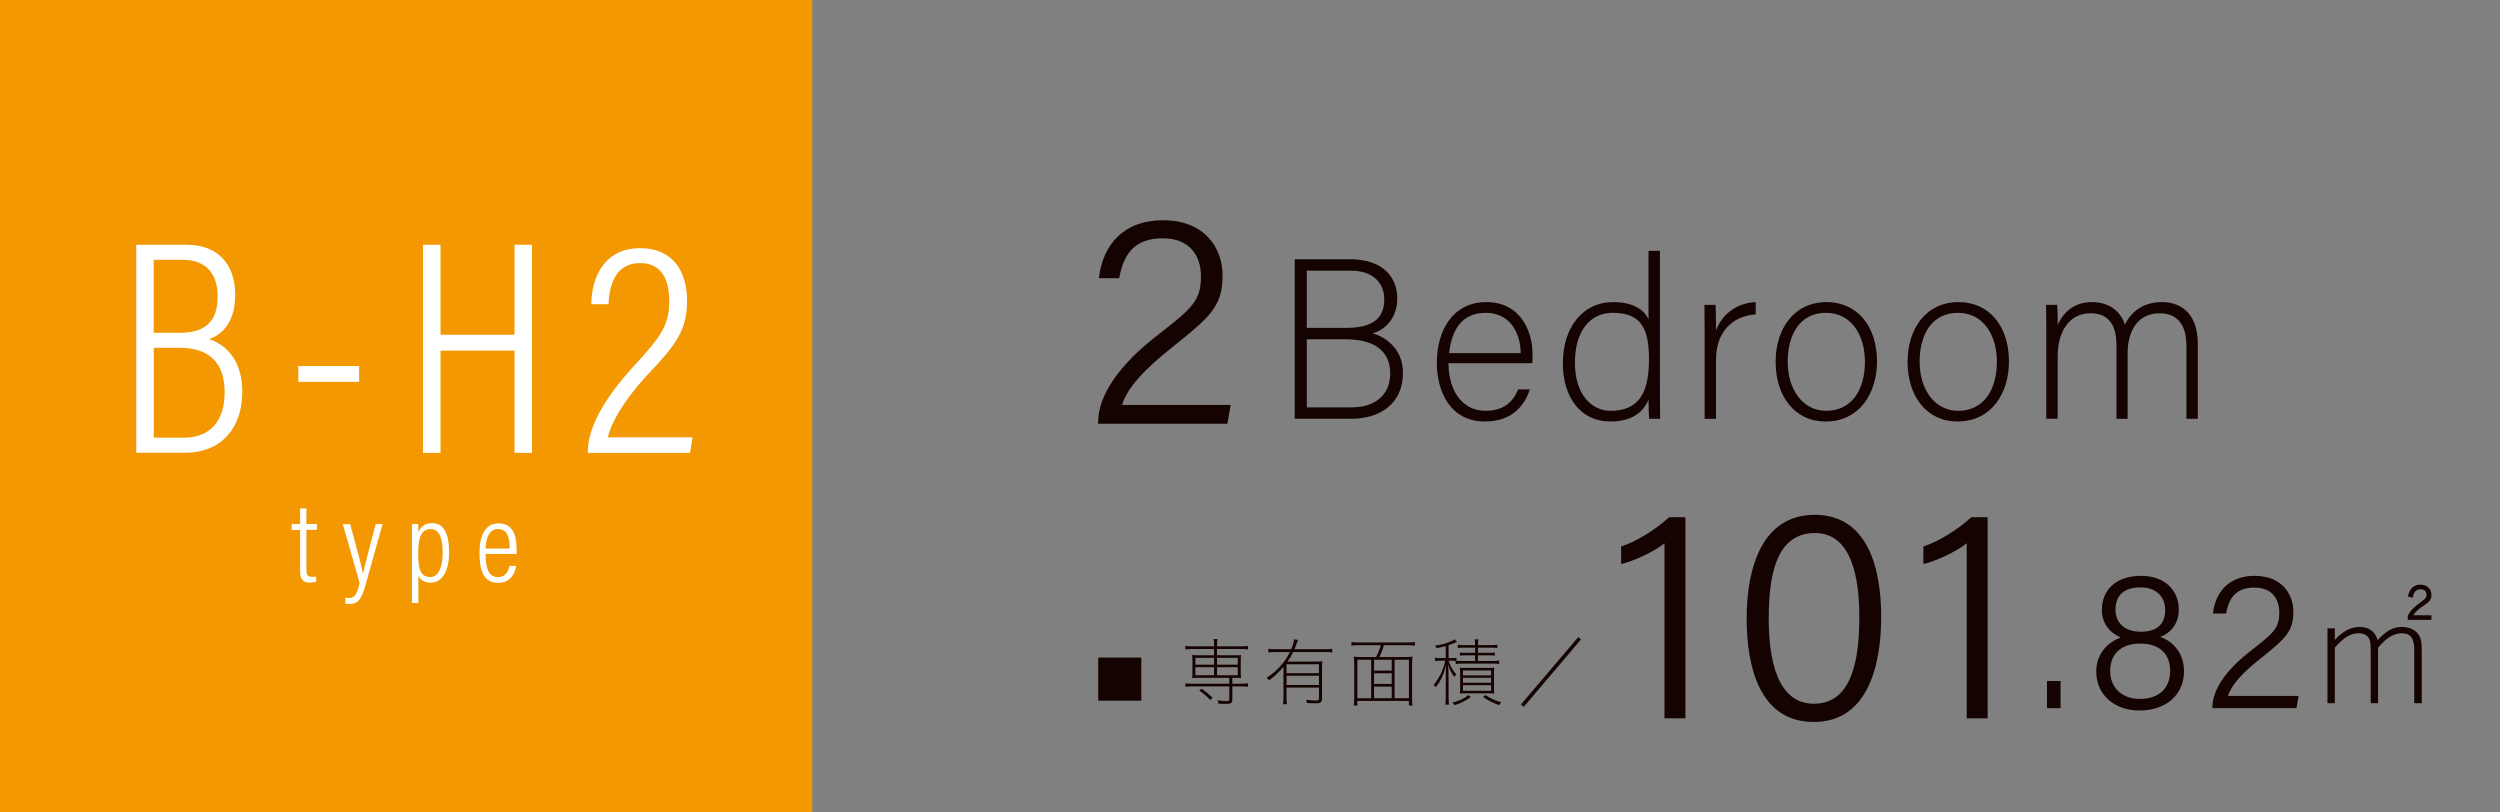 <?xml version="1.0" encoding="utf-8"?>
<!-- Generator: Adobe Illustrator 28.0.0, SVG Export Plug-In . SVG Version: 6.00 Build 0)  -->
<svg version="1.1" id="_レイヤー_2" xmlns="http://www.w3.org/2000/svg" xmlns:xlink="http://www.w3.org/1999/xlink" x="0px"
	 y="0px" viewBox="0 0 282.22 91.7" style="enable-background:new 0 0 282.22 91.7;" xml:space="preserve">
<rect x="0" y="0" width="282.22" height="91.7" fill="#808080" stroke="none"/>
<style type="text/css">
	.st0{fill:#F39800;}
	.st1{fill:#FFFFFF;}
	.st2{fill:#150301;}
</style>
<g id="_レイヤー_2-2">
	<g id="_レイヤー_1-2">
		<g>
			<rect y="0" class="st0" width="91.7" height="91.7"/>
			<g>
				<path class="st1" d="M15.38,27.63h5.74c3.3,0,5.43,2.05,5.43,5.63
					c0,3.21-1.55,4.55-2.95,5.02c1.83,0.6,3.75,2.29,3.75,5.95
					c0,4.14-2.42,6.88-6.45,6.88h-5.52V27.62L15.38,27.63z M20.28,37.57
					c3.06,0,4.29-1.42,4.29-4.14c0-2.46-1.29-4.1-3.9-4.1h-3.32v8.24
					H20.28z M17.35,49.41h3.39c3,0,4.62-1.9,4.62-5.13
					c0-3.41-1.81-5.02-5.11-5.02h-2.89v10.16L17.35,49.41z"/>
				<path class="st1" d="M40.54,41.32v1.79h-6.86v-1.79H40.54z"/>
				<path class="st1" d="M47.75,27.63h1.98v10.16h8.35V27.63h1.98v23.49h-1.98V39.58
					h-8.35v11.54h-1.98C47.75,51.12,47.75,27.63,47.75,27.63z"/>
				<path class="st1" d="M66.36,51.11v-0.15c0-2.44,1.57-5.69,5.18-9.62
					c3.02-3.28,4.01-4.59,4.01-7.33c0-2.18-0.67-4.31-3.3-4.31
					c-2.33,0-3.43,1.75-3.56,4.64H66.75c0.04-3.26,1.62-6.32,5.5-6.32
					s5.31,2.8,5.31,5.97s-1.19,4.87-4.25,8.09
					C70.33,45.25,69,47.75,68.61,49.37h9.58l-0.3,1.75H66.35h0.02
					L66.36,51.11z"/>
			</g>
			<g>
				<path class="st1" d="M32.93,59.16h0.95v-1.77h0.71v1.77h1.19v0.65h-1.19
					v4.53c0,0.47,0.11,0.78,0.6,0.78c0.15,0,0.37,0,0.5-0.04v0.58
					c-0.19,0.09-0.5,0.11-0.71,0.11c-0.67,0-1.1-0.28-1.1-1.25v-4.7
					h-0.95V59.17V59.16z"/>
				<path class="st1" d="M39.53,59.16c0.8,2.95,1.36,4.98,1.44,5.65l0,0
					c0.13-0.69,0.75-3.04,1.44-5.65h0.78l-1.92,6.86
					c-0.52,1.85-0.95,2.16-1.88,2.16c-0.13,0-0.3,0-0.41-0.04v-0.67
					c0,0,0.28,0.04,0.41,0.04c0.71,0,0.91-0.54,1.21-1.68l-1.9-6.66
					h0.82L39.53,59.16z"/>
				<path class="st1" d="M47.23,64.94v3.13H46.5v-8.91h0.71
					c0,0.11,0.02,0.58,0.02,0.93c0.24-0.63,0.73-1.04,1.57-1.04
					c1.25,0,1.9,1.12,1.9,3.28s-0.8,3.45-2.09,3.45
					c-0.82,0-1.21-0.41-1.4-0.84H47.23z M49.97,62.37
					c0-1.66-0.41-2.65-1.34-2.65c-1.1,0-1.42,1.06-1.42,2.7
					c0,1.64,0.17,2.72,1.36,2.72c0.93,0,1.4-1.1,1.4-2.76
					L49.97,62.37z"/>
				<path class="st1" d="M54.82,62.52c0,1.44,0.26,2.63,1.38,2.63
					s1.27-1.1,1.32-1.27H58.25c0,0.15-0.22,1.92-2.03,1.92
					s-2.09-1.75-2.09-3.36c0-2.05,0.67-3.36,2.16-3.36
					c1.64,0,2.03,1.4,2.03,3v0.45H54.83L54.82,62.52z M57.54,61.92
					c0-1.29-0.3-2.2-1.32-2.2c-1.32,0-1.38,1.77-1.4,2.2H57.54z"/>
			</g>
		</g>
	</g>
</g>
<g>
	<g>
		<path class="st2" d="M123.962,47.833v-0.142c0-3.014,2.284-6.455,6.848-9.966
			c3.777-2.918,4.765-3.822,4.765-6.508c0-2.376-1.294-4.315-4.304-4.315
			c-2.927,0-4.39,1.454-4.922,4.502h-2.294c0.424-3.793,2.823-6.543,7.216-6.543
			c4.786,0,6.745,3.182,6.745,6.265c0,3.458-1.463,4.7-5.641,8.037
			c-3.227,2.571-5.084,4.571-5.715,6.552h12.266l-0.364,2.119H123.962z"/>
	</g>
	<g>
		<path class="st2" d="M146.158,29.268h6.277c3.447,0,5.299,1.826,5.299,4.424
			c0,2.136-1.285,3.525-2.778,3.937c1.286,0.36,3.421,1.619,3.421,4.449
			c0,3.602-2.701,5.196-5.839,5.196h-6.379V29.268z M151.971,37.012
			c3.113,0,4.297-1.159,4.297-3.242c0-1.774-1.235-3.215-3.756-3.215h-4.99v6.458
			H151.971z M147.522,45.988h5.068c2.366,0,4.347-1.182,4.347-3.832
			c0-2.291-1.466-3.859-5.094-3.859h-4.321V45.988z"/>
		<path class="st2" d="M163.514,40.999c0.026,3.318,1.698,5.376,4.167,5.376
			c2.418,0,3.241-1.364,3.705-2.418h1.312c-0.54,1.696-1.904,3.627-5.068,3.627
			c-3.91,0-5.427-3.37-5.427-6.637c0-3.677,1.826-6.842,5.582-6.842
			c3.961,0,5.221,3.42,5.221,5.838c0,0.362,0,0.722-0.025,1.056H163.514z
			 M171.668,39.865c-0.025-2.546-1.414-4.552-3.935-4.552
			c-2.65,0-3.858,1.851-4.142,4.552H171.668z"/>
		<path class="st2" d="M187.385,28.316v15.254c0,1.236,0,2.418,0.025,3.705h-1.234
			c-0.051-0.31-0.077-1.519-0.077-2.161c-0.643,1.569-2.083,2.47-4.322,2.47
			c-3.344,0-5.35-2.728-5.35-6.585c0-3.962,2.186-6.895,5.685-6.895
			c2.573,0,3.601,1.107,3.987,1.929v-7.717H187.385z M177.79,40.946
			c0,3.525,1.827,5.428,4.039,5.428c3.395,0,4.321-2.341,4.321-5.84
			c0-3.318-0.797-5.221-4.09-5.221C179.514,35.313,177.79,37.344,177.79,40.946z"/>
		<path class="st2" d="M192.434,37.911c0-2.161-0.026-3.088-0.026-3.498h1.26
			c0.026,0.41,0.051,1.234,0.051,2.88c0.747-1.929,2.393-3.088,4.477-3.19
			v1.389c-2.675,0.18-4.477,2.031-4.477,5.094v6.688h-1.285V37.911z"/>
		<path class="st2" d="M211.891,40.817c0,3.577-1.981,6.767-5.813,6.767
			c-3.472,0-5.633-2.855-5.633-6.74c0-3.68,2.032-6.74,5.762-6.74
			C209.628,34.104,211.891,36.779,211.891,40.817z M201.808,40.844
			c0,3.06,1.646,5.531,4.373,5.531c2.778,0,4.348-2.291,4.348-5.531
			c0-3.035-1.544-5.531-4.399-5.531C203.197,35.313,201.808,37.756,201.808,40.844z"/>
		<path class="st2" d="M226.788,40.817c0,3.577-1.981,6.767-5.813,6.767
			c-3.472,0-5.633-2.855-5.633-6.74c0-3.68,2.032-6.74,5.762-6.74
			C224.524,34.104,226.788,36.779,226.788,40.817z M216.704,40.844
			c0,3.06,1.646,5.531,4.373,5.531c2.778,0,4.348-2.291,4.348-5.531
			c0-3.035-1.544-5.531-4.399-5.531C218.093,35.313,216.704,37.756,216.704,40.844z"/>
		<path class="st2" d="M231.001,37.731c0-1.107,0-2.316-0.026-3.318h1.26
			c0.026,0.437,0.077,1.542,0.051,2.288c0.541-1.286,1.724-2.598,3.858-2.598
			c1.801,0,3.216,0.899,3.731,2.546c0.642-1.337,1.929-2.546,4.192-2.546
			c1.981,0,4.039,1.132,4.039,4.707v8.464h-1.286v-8.309
			c0-1.724-0.617-3.6-3.01-3.6c-2.495,0-3.626,2.006-3.626,4.5v7.409h-1.26
			V38.99c0-1.876-0.566-3.625-2.933-3.625c-2.496,0-3.705,2.211-3.705,4.834v7.075
			h-1.285V37.731z"/>
	</g>
	<g>
		<path class="st2" d="M187.899,81.089V61.332c-1.143,0.931-3.594,2.069-4.893,2.339v-1.985
			c1.595-0.494,3.784-1.809,5.422-3.301h1.837v22.705H187.899z"/>
		<path class="st2" d="M212.363,69.642c0,5.364-1.453,11.859-7.608,11.859
			c-6,0-7.579-6.012-7.579-11.693c0-5.64,1.704-11.691,7.682-11.691
			C210.827,58.116,212.363,64.101,212.363,69.642z M199.668,69.827
			c0,4.345,0.844,9.616,5.099,9.616c4.325,0,5.128-5.031,5.128-9.794
			c0-4.332-0.825-9.474-5.008-9.474C200.548,60.175,199.668,64.842,199.668,69.827z"/>
		<path class="st2" d="M222.016,81.089V61.332c-1.143,0.931-3.594,2.069-4.893,2.339v-1.985
			c1.595-0.494,3.784-1.809,5.422-3.301h1.837v22.705H222.016z"/>
		<path class="st2" d="M231.079,79.941v-3.065h1.536v3.065H231.079z"/>
		<path class="st2" d="M236.643,75.818c0-2.146,1.425-3.357,2.753-3.849
			c-1.336-0.6-2.117-1.671-2.117-3.127c0-2.186,1.517-3.836,4.434-3.836
			c2.664,0,4.248,1.636,4.248,3.809c0,1.529-0.851,2.627-2.109,3.09
			c1.504,0.473,2.695,1.901,2.695,3.859c0,2.719-2.08,4.445-5.024,4.445
			C238.735,80.208,236.643,78.478,236.643,75.818z M244.982,75.755
			c0-2.014-1.257-3.102-3.377-3.102c-2.351,0-3.393,1.36-3.393,3.098
			c0,1.77,1.216,3.148,3.385,3.148C243.598,78.899,244.982,77.797,244.982,75.755z
			 M238.816,68.806c0,1.33,0.822,2.508,2.871,2.508
			c1.915,0,2.737-0.966,2.737-2.433c0-1.351-0.844-2.571-2.778-2.571
			C239.596,66.31,238.816,67.373,238.816,68.806z"/>
		<path class="st2" d="M249.754,79.941v-0.092c0-1.96,1.485-4.198,4.453-6.478
			c2.455-1.899,3.098-2.485,3.098-4.232c0-1.546-0.842-2.805-2.799-2.805
			c-1.903,0-2.853,0.943-3.201,2.927h-1.49c0.275-2.466,1.836-4.255,4.691-4.255
			c3.112,0,4.386,2.069,4.386,4.073c0,2.249-0.951,3.056-3.667,5.225
			c-2.098,1.671-3.306,2.973-3.716,4.259h7.974l-0.236,1.379H249.754z"/>
	</g>
	<g>
		<path class="st2" d="M263.572,72.253c0.863-0.977,1.823-1.481,2.783-1.481
			c1.059,0,1.758,0.504,2.051,1.481c0.993-1.058,1.775-1.481,2.751-1.481
			c0.766,0,1.416,0.276,1.807,0.78c0.325,0.423,0.423,0.847,0.423,1.937v5.893
			h-0.846v-6.039c0-1.318-0.424-1.855-1.432-1.855
			c-0.88,0-1.726,0.521-2.654,1.627v6.267h-0.83v-5.893
			c0-0.912-0.065-1.253-0.26-1.529c-0.228-0.31-0.618-0.473-1.091-0.473
			c-0.928,0-1.709,0.473-2.702,1.627v6.267h-0.83V70.933h0.83V72.253z
			 M274.478,69.973h-2.669v-0.456c0.293-0.586,0.732-1.025,1.677-1.709
			c0.342-0.243,0.439-0.389,0.439-0.667c0-0.389-0.26-0.617-0.684-0.617
			c-0.488,0-0.829,0.374-0.829,0.895c0,0.015,0,0.031,0,0.048l-0.619-0.13
			c0.049-0.065,0.049-0.098,0.082-0.211c0.211-0.734,0.667-1.123,1.351-1.123
			c0.749,0,1.253,0.454,1.253,1.155c0,0.473-0.163,0.715-0.7,1.09
			c-0.814,0.538-1.026,0.749-1.351,1.205h2.051V69.973z"/>
	</g>
	<g>
		<path class="st2" d="M128.838,74.232v4.868h-4.861v-4.868H128.838z"/>
		<path class="st2" d="M134.61,77.485c-0.325,0-0.556,0.017-0.796,0.052V77.133
			c0.214,0.036,0.454,0.052,0.796,0.052h4.162v-0.667h-3.536
			c-0.266,0-0.462,0.008-0.659,0.033c0.025-0.213,0.033-0.335,0.033-0.548v-1.508
			c0-0.213-0.008-0.341-0.033-0.556c0.205,0.027,0.368,0.036,0.659,0.036h1.816
			v-0.711h-2.441c-0.334,0-0.565,0.017-0.796,0.052v-0.404
			c0.214,0.033,0.446,0.052,0.796,0.052h2.441v-0.113
			c0-0.349-0.008-0.529-0.051-0.709h0.436c-0.035,0.205-0.051,0.41-0.051,0.709
			v0.113h2.697c0.351,0,0.583-0.019,0.797-0.052v0.404
			c-0.223-0.036-0.463-0.052-0.797-0.052h-2.697v0.711h2.055
			c0.282,0,0.454-0.008,0.66-0.036c-0.026,0.199-0.035,0.335-0.035,0.556v1.508
			c0,0.222,0.008,0.351,0.035,0.548c-0.198-0.025-0.403-0.033-0.668-0.033h-0.317
			v0.667h0.976c0.343,0,0.583-0.017,0.797-0.052v0.404
			c-0.223-0.036-0.472-0.052-0.797-0.052h-0.976v1.464
			c0,0.412-0.145,0.515-0.736,0.515c-0.249,0-0.574-0.008-0.822-0.025
			c-0.026-0.155-0.051-0.241-0.112-0.379c0.378,0.061,0.625,0.077,0.951,0.077
			c0.317,0,0.377-0.033,0.377-0.205v-1.448H134.61z M137.051,74.265h-2.106v0.77
			h2.106V74.265z M137.051,75.318h-2.106v0.908h2.106V75.318z M136.622,79.027
			c-0.454-0.479-0.761-0.745-1.242-1.071l0.266-0.213
			c0.522,0.368,0.822,0.617,1.242,1.019L136.622,79.027z M139.731,75.035v-0.77
			h-2.346v0.77H139.731z M139.731,76.226v-0.908h-2.346v0.908H139.731z"/>
		<path class="st2" d="M148.386,74.686c0.411,0,0.651-0.01,0.891-0.044
			c-0.026,0.249-0.035,0.531-0.035,0.969v3.228c0,0.412-0.172,0.556-0.652,0.556
			c-0.325,0-0.667-0.008-1.062-0.033c-0.017-0.146-0.035-0.224-0.086-0.36
			c0.394,0.05,0.72,0.077,1.131,0.077c0.257,0,0.325-0.052,0.325-0.257v-1.199
			h-3.665v0.983c0,0.404,0.008,0.634,0.043,0.891h-0.437
			c0.035-0.308,0.052-0.582,0.052-0.891v-3.33
			c-0.54,0.634-0.994,1.063-1.619,1.517c-0.086-0.105-0.163-0.18-0.299-0.274
			c0.624-0.395,1.062-0.764,1.532-1.284c0.531-0.6,0.771-0.96,1.104-1.627
			h-1.55c-0.36,0-0.616,0.017-0.882,0.05v-0.418
			c0.257,0.033,0.497,0.05,0.882,0.05h1.695
			c0.172-0.393,0.292-0.787,0.335-1.13l0.446,0.086
			c-0.043,0.086-0.069,0.163-0.172,0.446c-0.069,0.213-0.137,0.385-0.231,0.598
			h3.408c0.36,0,0.609-0.017,0.857-0.05v0.418
			c-0.257-0.033-0.522-0.05-0.857-0.05h-3.553
			c-0.198,0.402-0.386,0.72-0.643,1.079H148.386z M148.899,75.995v-1.01h-3.665
			V75.995H148.899z M148.899,77.33v-1.044h-3.665v1.044H148.899z"/>
		<path class="st2" d="M153.349,72.835c-0.325,0-0.548,0.017-0.788,0.052v-0.412
			c0.214,0.036,0.446,0.052,0.788,0.052h5.593c0.342,0,0.573-0.017,0.788-0.052
			v0.412c-0.223-0.036-0.471-0.052-0.788-0.052h-2.724
			c-0.145,0.54-0.256,0.822-0.514,1.337h2.766c0.436,0,0.693-0.008,0.984-0.044
			c-0.035,0.301-0.051,0.592-0.051,1.029v3.546c0,0.504,0.008,0.718,0.051,0.941
			h-0.403v-0.515h-5.823v0.515h-0.403c0.043-0.241,0.051-0.454,0.051-0.96v-3.527
			c0-0.429-0.017-0.711-0.051-1.029c0.282,0.036,0.54,0.044,0.967,0.044h1.542
			c0.24-0.429,0.394-0.797,0.54-1.337H153.349z M154.788,74.479h-1.558v4.343
			h1.558V74.479z M157.109,74.479h-1.996v1.226h1.996V74.479z M157.109,76.004h-1.996
			v1.207h1.996V76.004z M155.113,78.822h1.996v-1.312h-1.996V78.822z M159.052,78.822
			v-4.343h-1.618v4.343H159.052z"/>
		<path class="st2" d="M164.329,74.609c-0.137-0.019-0.299-0.027-0.514-0.027h-0.282
			c0.154,0.556,0.436,1.079,0.873,1.569c-0.086,0.067-0.163,0.161-0.223,0.264
			c-0.36-0.471-0.522-0.795-0.702-1.404c0.033,0.6,0.043,0.985,0.043,1.37
			v2.245c0,0.454,0.017,0.709,0.051,0.925h-0.419
			c0.042-0.241,0.051-0.471,0.051-0.925v-2.176c0-0.412,0.008-0.847,0.043-1.422
			c-0.112,0.515-0.214,0.849-0.437,1.337c-0.24,0.531-0.419,0.822-0.728,1.215
			c-0.086-0.119-0.129-0.172-0.248-0.266c0.634-0.736,1.139-1.789,1.31-2.732
			h-0.419c-0.334,0-0.514,0.008-0.728,0.044v-0.377
			c0.206,0.033,0.377,0.042,0.736,0.042h0.472v-1.353
			c-0.429,0.113-0.574,0.146-1.02,0.241c-0.06-0.146-0.102-0.205-0.197-0.308
			c0.745-0.086,1.302-0.241,1.91-0.523c0.145-0.069,0.257-0.128,0.317-0.188
			l0.248,0.308c-0.137,0.052-0.137,0.052-0.385,0.163
			c-0.163,0.069-0.292,0.119-0.556,0.205v1.456H163.824
			c0.282,0,0.419-0.008,0.591-0.033v0.333c0.18,0.019,0.36,0.027,0.668,0.027
			h1.438v-0.642h-1.01c-0.334,0-0.522,0.008-0.702,0.042v-0.368
			c0.188,0.036,0.368,0.044,0.693,0.044h1.019v-0.584h-1.276
			c-0.308,0-0.487,0.008-0.677,0.044v-0.368c0.163,0.033,0.351,0.042,0.686,0.042
			h1.267c0-0.274-0.017-0.446-0.051-0.651h0.429
			c-0.043,0.205-0.052,0.351-0.052,0.651h1.464c0.283,0,0.48-0.017,0.711-0.05
			v0.377c-0.205-0.036-0.394-0.044-0.72-0.044h-1.456v0.584h1.148
			c0.368,0,0.573-0.008,0.753-0.044v0.368c-0.188-0.033-0.385-0.042-0.736-0.042
			h-1.165v0.642h1.627c0.334,0,0.565-0.017,0.771-0.052v0.395
			c-0.231-0.036-0.437-0.052-0.771-0.052h-3.391c-0.309,0-0.531,0.017-0.754,0.052
			V74.609z M166.05,78.675c-0.574,0.429-1.037,0.669-1.85,0.933
			c-0.076-0.128-0.119-0.188-0.248-0.291c0.83-0.222,1.276-0.427,1.807-0.847
			L166.05,78.675z M164.834,76.14c0-0.427-0.008-0.598-0.033-0.761
			c0.213,0.017,0.393,0.025,0.736,0.025h2.415c0.334,0,0.53-0.008,0.736-0.025
			c-0.026,0.163-0.035,0.326-0.035,0.772v1.343c0,0.471,0.008,0.625,0.035,0.797
			c-0.206-0.017-0.419-0.025-0.711-0.025h-2.432c-0.429,0-0.565,0.008-0.745,0.025
			c0.025-0.163,0.033-0.402,0.033-0.761V76.14z M165.151,76.244h3.178v-0.559
			h-3.178V76.244z M165.151,77.075h3.178v-0.556h-3.178V77.075z M165.151,77.983h3.178
			v-0.634h-3.178V77.983z M167.678,78.462c0.565,0.377,1.053,0.598,1.798,0.822
			c-0.111,0.103-0.163,0.172-0.24,0.316c-0.72-0.255-1.208-0.504-1.816-0.916
			L167.678,78.462z"/>
		<path class="st2" d="M178.476,72.184l-6.466,7.614l-0.309-0.276l6.466-7.604L178.476,72.184
			z"/>
	</g>
</g>
</svg>
